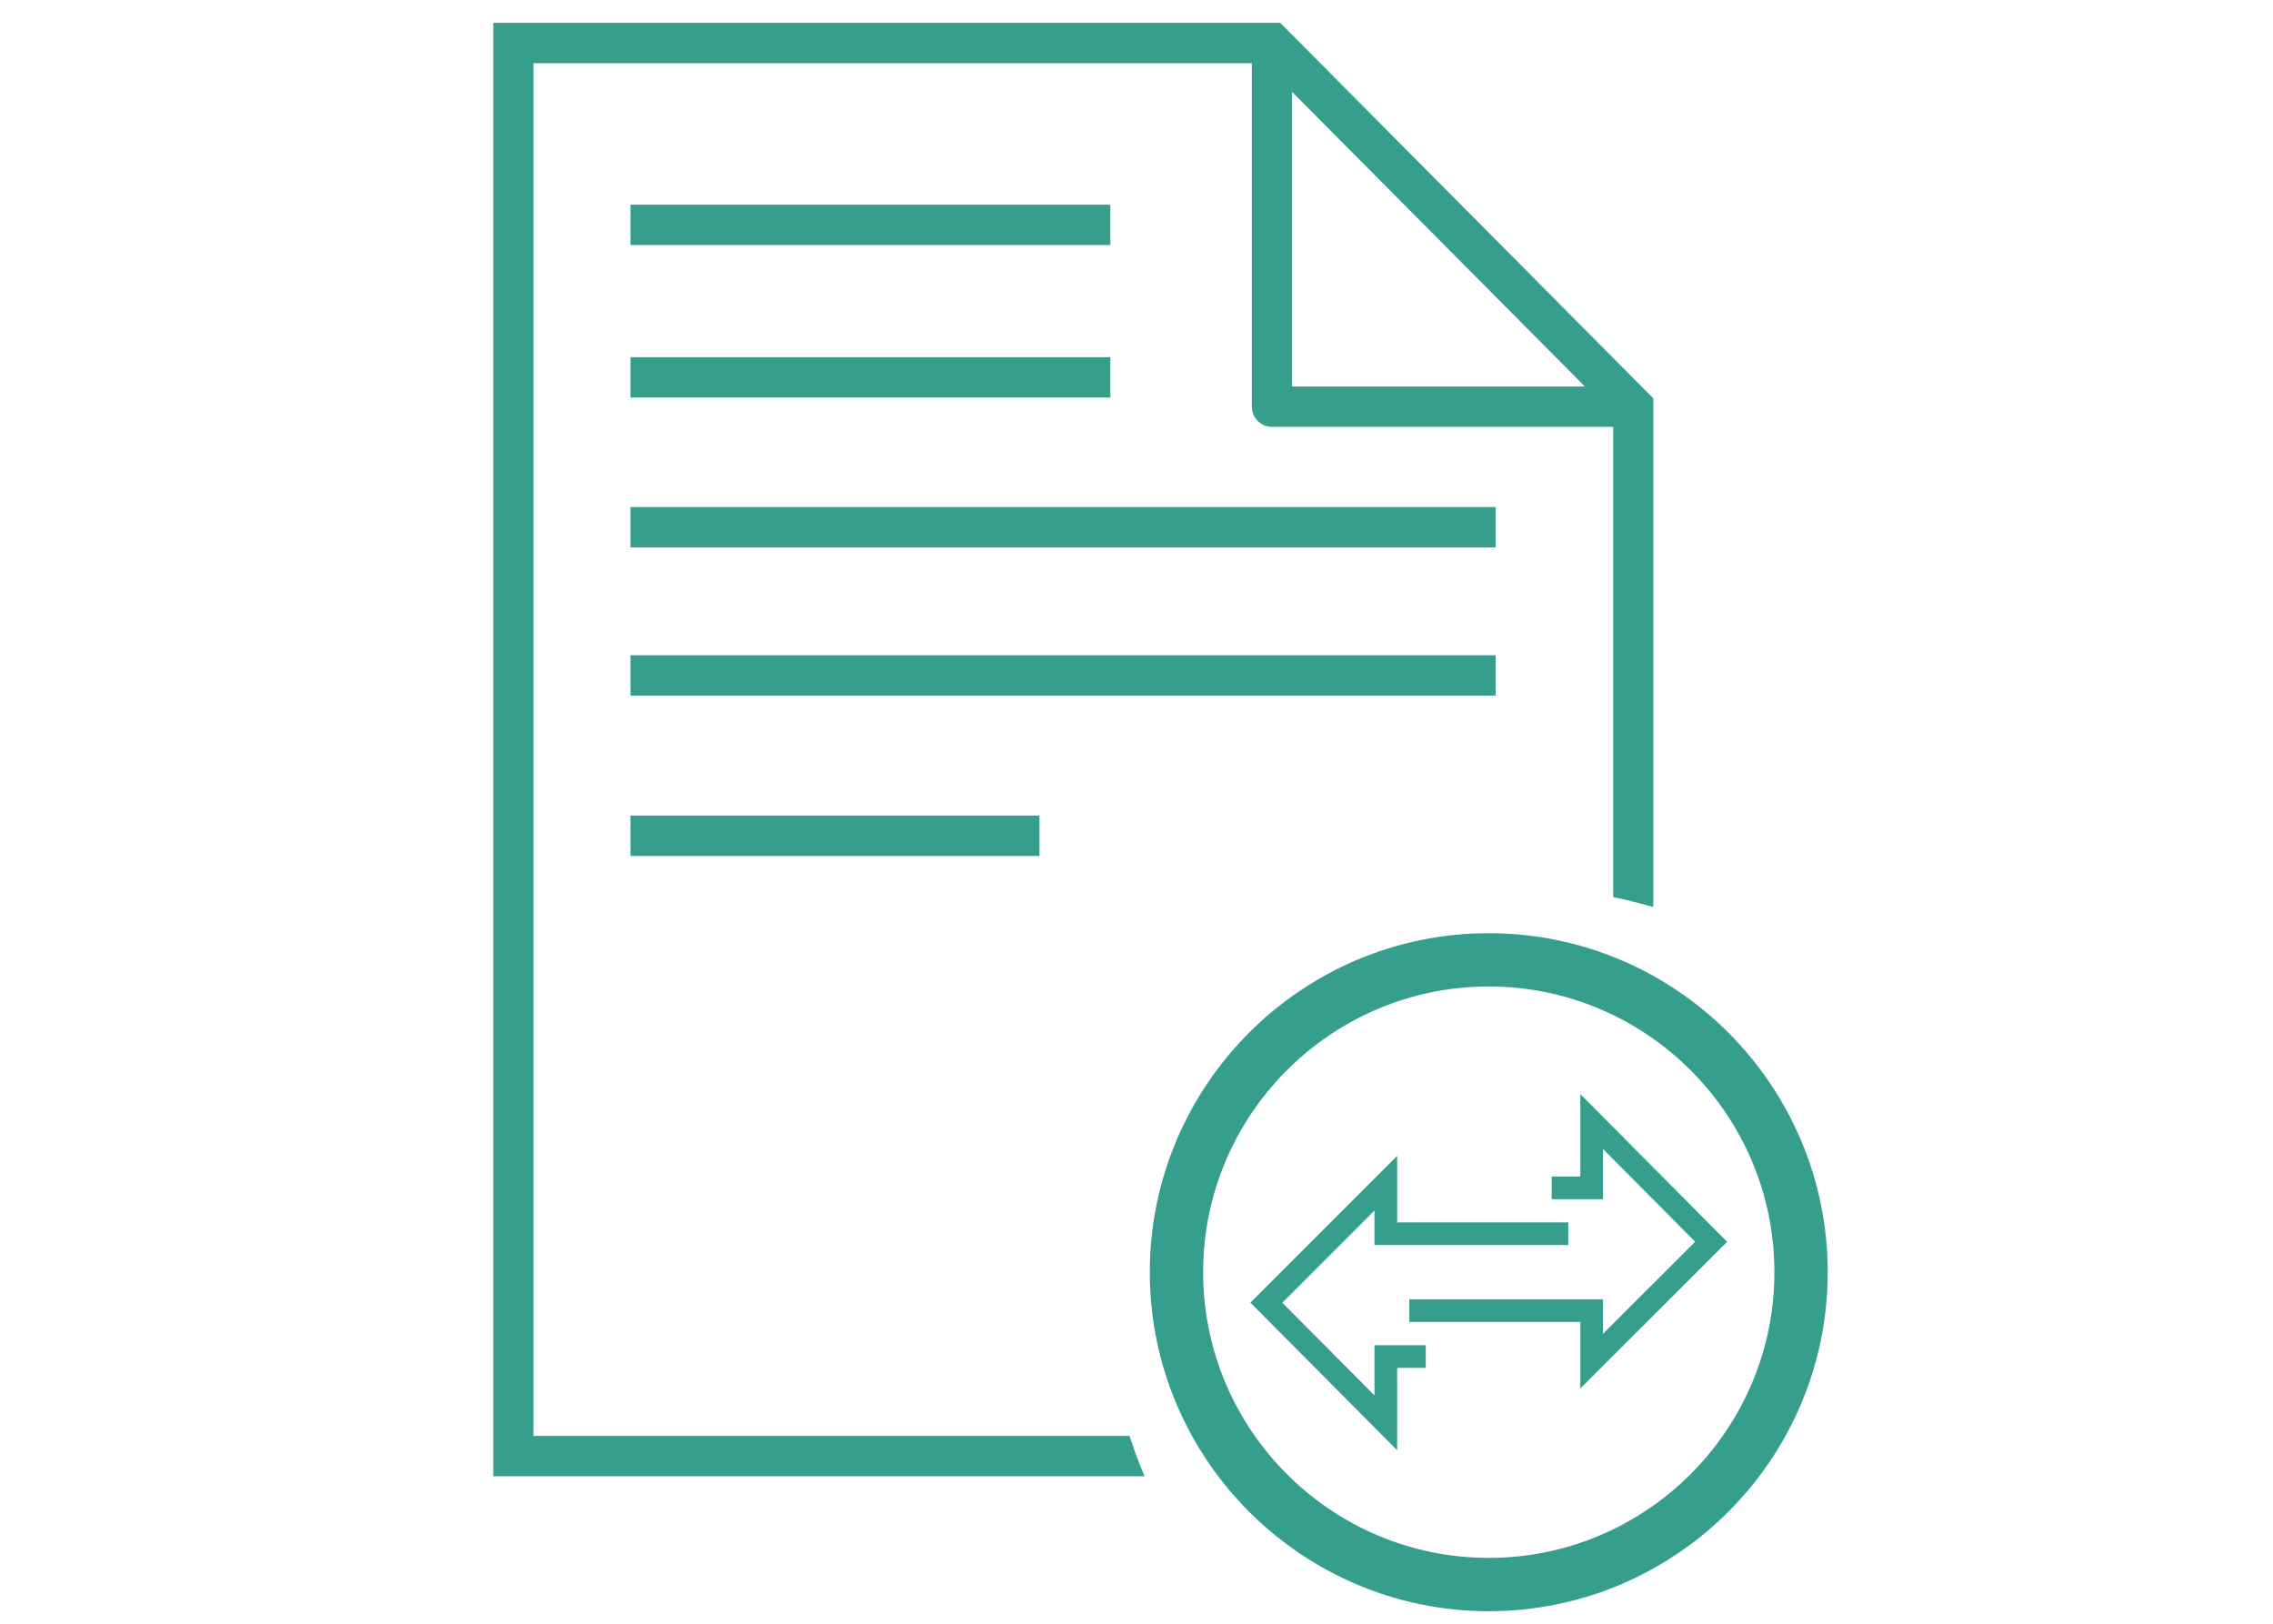 <?xml version="1.0" encoding="utf-8"?>
<!-- Generator: Adobe Illustrator 16.0.0, SVG Export Plug-In . SVG Version: 6.00 Build 0)  -->
<!DOCTYPE svg PUBLIC "-//W3C//DTD SVG 1.1//EN" "http://www.w3.org/Graphics/SVG/1.1/DTD/svg11.dtd">
<svg version="1.1" id="Layer_1" xmlns="http://www.w3.org/2000/svg" xmlns:xlink="http://www.w3.org/1999/xlink" x="0px" y="0px"
	 width="140px" height="100px" viewBox="0 0 140 100" enable-background="new 0 0 140 100" xml:space="preserve">
<g>
	<path fill="#359E8C" d="M91.698,57.472c-11.514,0-20.879,9.365-20.879,20.88c0,11.508,9.365,20.876,20.879,20.876
		c11.507,0,20.876-9.368,20.876-20.876C112.574,66.837,103.205,57.472,91.698,57.472z M91.698,95.944
		c-9.705,0-17.594-7.894-17.594-17.593c0-9.704,7.889-17.597,17.594-17.597c9.697,0,17.592,7.893,17.592,17.597
		C109.29,88.051,101.396,95.944,91.698,95.944z"/>
	<polygon fill="#359E8C" points="87.817,82.846 84.657,82.846 84.657,84.241 84.657,85.937 78.981,80.229 84.657,74.551 
		84.657,76.676 96.592,76.676 96.592,75.284 86.054,75.284 86.054,71.187 77.016,80.226 86.054,89.314 86.054,84.241 87.817,84.241 
		87.817,83.584 87.817,82.85 87.817,82.85 	"/>
	<polygon fill="#359E8C" points="97.338,67.385 97.338,72.456 95.575,72.456 95.575,73.111 95.572,73.85 95.575,73.85 
		95.575,73.854 98.731,73.854 98.731,72.456 98.731,70.759 104.408,76.473 98.731,82.148 98.731,80.021 86.802,80.021 
		86.802,81.413 97.338,81.413 97.338,85.512 106.377,76.476 	"/>
	<rect x="38.834" y="40.355" fill="#359E8C" width="53.285" height="2.484"/>
	<path fill="#359E8C" d="M69.684,88.765l-0.11-0.333H32.855V3.893h44.249v21.152c0,0.685,0.553,1.242,1.236,1.242h21.022v28.96
		l0.381,0.082c0.495,0.106,0.99,0.229,1.479,0.364l0.61,0.167V24.534L78.995,1.551l-0.143-0.143H30.381v89.508h40.108l-0.265-0.665
		C70.029,89.764,69.848,89.267,69.684,88.765z M79.579,23.802V5.653l18.038,18.149H79.579z"/>
	<rect x="38.834" y="21.998" fill="#359E8C" width="29.554" height="2.483"/>
	<rect x="38.834" y="50.227" fill="#359E8C" width="25.19" height="2.485"/>
	<rect x="38.834" y="31.229" fill="#359E8C" width="53.285" height="2.484"/>
	<rect x="38.834" y="12.606" fill="#359E8C" width="29.554" height="2.483"/>
</g>
</svg>
